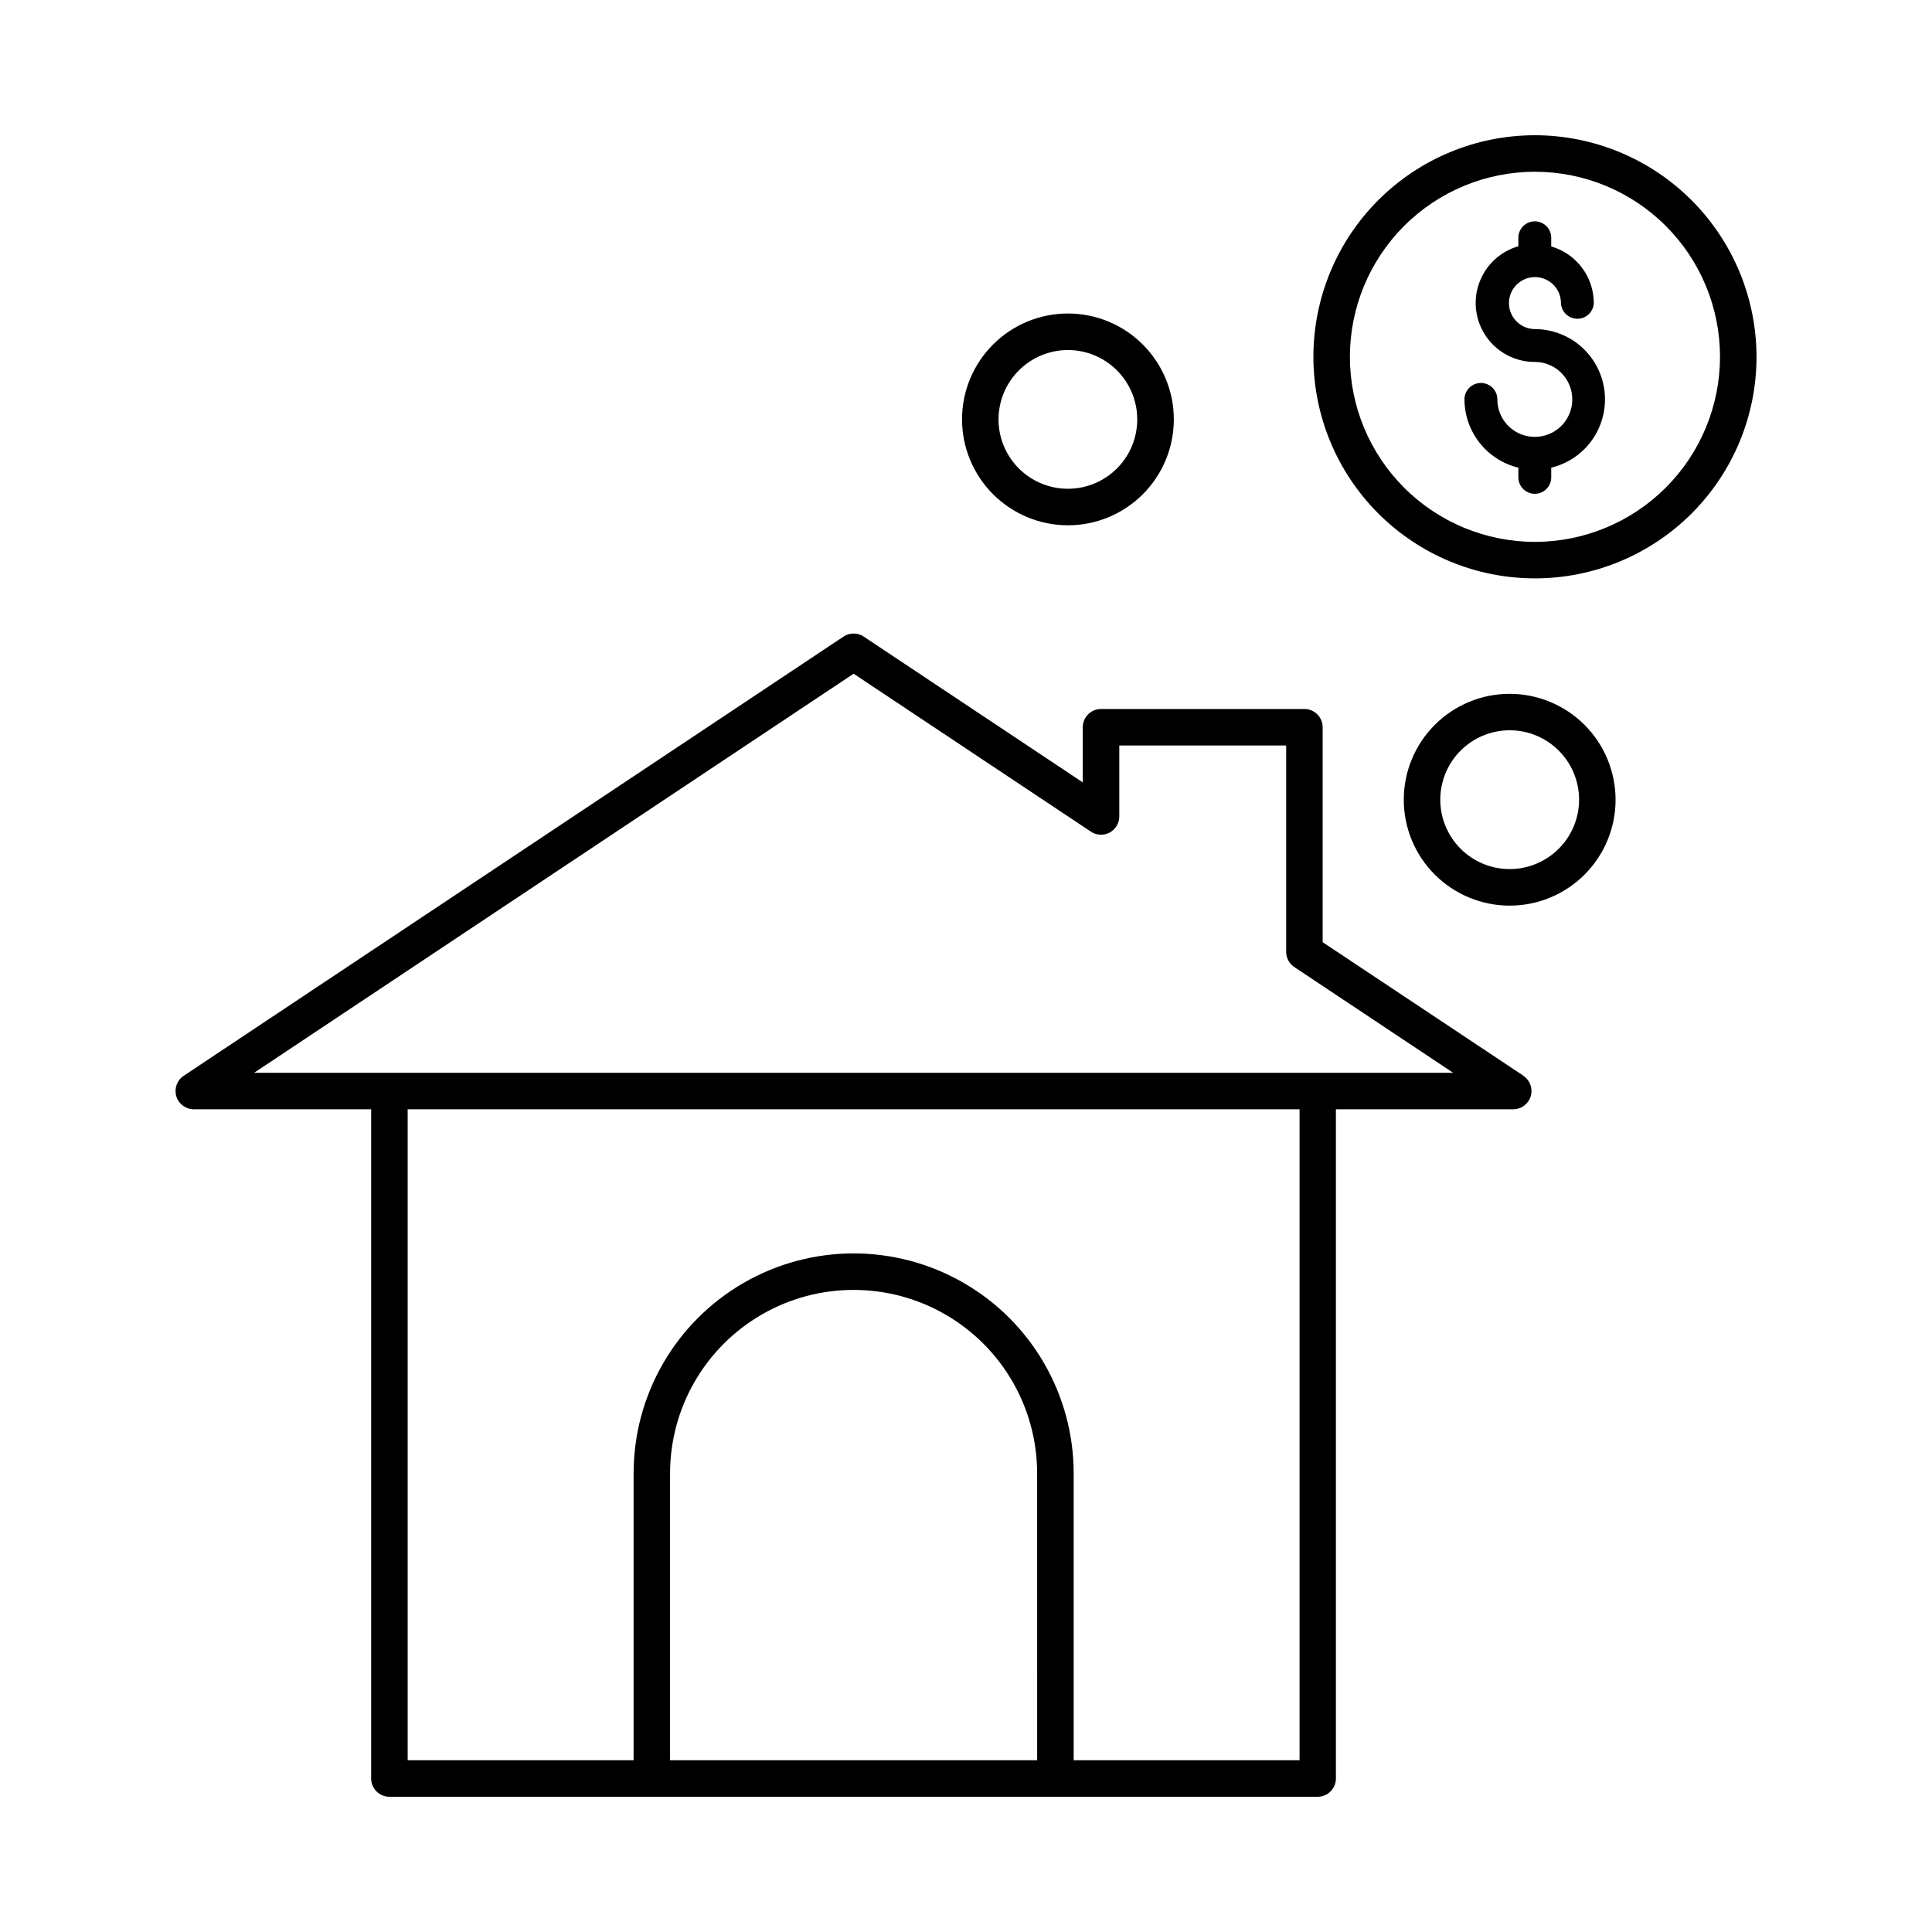 <?xml version="1.0" encoding="UTF-8"?>
<!-- Uploaded to: SVG Repo, www.svgrepo.com, Generator: SVG Repo Mixer Tools -->
<svg fill="#000000" width="800px" height="800px" version="1.1" viewBox="144 144 512 512" xmlns="http://www.w3.org/2000/svg">
 <g>
  <path d="m547.77 429.11-53.254-35.426v-56.961c0-2.668-2.164-4.832-4.832-4.832h-53.902c-2.668 0-4.832 2.164-4.832 4.832v14.621l-58.055-38.641c-1.621-1.082-3.734-1.082-5.356 0l-174.88 116.41c-1.762 1.188-2.543 3.383-1.93 5.418 0.613 2.031 2.481 3.426 4.606 3.441h47.023v177.34c0 1.285 0.508 2.516 1.414 3.426 0.906 0.906 2.137 1.418 3.418 1.418h246c2.672 0 4.84-2.168 4.84-4.844v-177.34h47.016c2.125-0.012 3.992-1.406 4.606-3.441 0.613-2.031-0.168-4.227-1.93-5.414zm-128.91 181.37-97.285 0.004v-76.008c0-17.375 9.27-33.434 24.32-42.121 15.047-8.688 33.59-8.688 48.637 0 15.051 8.688 24.32 24.746 24.32 42.121zm69.539 0-59.863 0.004v-76.008c0-20.832-11.113-40.082-29.156-50.496-18.043-10.418-40.27-10.418-58.312 0-18.043 10.414-29.156 29.664-29.156 50.496v76.004l-59.875 0.004v-172.51h236.36zm-277.06-182.18 158.88-105.76 62.887 41.859h0.004c1.484 0.984 3.391 1.074 4.961 0.234s2.551-2.477 2.555-4.258v-18.812h44.223v54.688c0 1.621 0.809 3.129 2.156 4.027l42.094 28.023z"/>
  <path d="m550.78 179.84c-15.574 0-30.508 6.188-41.52 17.199-11.012 11.012-17.195 25.945-17.195 41.52 0 15.57 6.184 30.504 17.195 41.516 11.012 11.012 25.945 17.199 41.52 17.199 15.57 0 30.508-6.188 41.52-17.199 11.012-11.012 17.195-25.945 17.195-41.516-0.02-15.566-6.211-30.492-17.219-41.5-11.004-11.008-25.93-17.199-41.496-17.219zm0 107.76v0.004c-13.008 0-25.48-5.168-34.68-14.367-9.195-9.195-14.363-21.672-14.363-34.676 0-13.008 5.168-25.484 14.363-34.68 9.199-9.199 21.672-14.363 34.68-14.363 13.008 0 25.48 5.164 34.68 14.363 9.195 9.195 14.363 21.672 14.363 34.68-0.012 13.004-5.18 25.469-14.375 34.664-9.195 9.195-21.664 14.367-34.668 14.379z"/>
  <path d="m427.01 283.21c7.445 0 14.582-2.957 19.844-8.219 5.266-5.266 8.223-12.402 8.223-19.844 0-7.445-2.957-14.582-8.223-19.844-5.262-5.266-12.398-8.223-19.844-8.223-7.441 0-14.578 2.957-19.844 8.223-5.262 5.262-8.219 12.398-8.219 19.844 0.008 7.441 2.969 14.574 8.23 19.836 5.258 5.258 12.395 8.219 19.832 8.227zm0-46.445c4.875 0.004 9.551 1.941 12.996 5.391 3.445 3.449 5.379 8.125 5.375 12.996 0 4.875-1.938 9.551-5.387 12.996-3.445 3.445-8.121 5.383-12.996 5.379-4.875 0-9.547-1.938-12.996-5.383-3.445-3.449-5.383-8.121-5.383-12.996 0.008-4.875 1.945-9.551 5.394-12.996 3.449-3.445 8.121-5.383 12.996-5.387z"/>
  <path d="m544.09 327.87c-7.445-0.004-14.582 2.953-19.848 8.215-5.266 5.262-8.223 12.398-8.227 19.844 0 7.441 2.953 14.582 8.219 19.848 5.262 5.262 12.398 8.219 19.844 8.223 7.441 0 14.582-2.957 19.844-8.219 5.266-5.266 8.223-12.402 8.223-19.848-0.008-7.438-2.965-14.57-8.227-19.832-5.258-5.258-12.391-8.219-19.828-8.23zm0 46.445c-4.879 0.004-9.559-1.934-13.008-5.383-3.453-3.449-5.391-8.125-5.394-13.004 0-4.879 1.938-9.559 5.387-13.008 3.453-3.449 8.129-5.391 13.008-5.387 4.879 0 9.559 1.938 13.008 5.391 3.449 3.449 5.383 8.129 5.383 13.008-0.008 4.875-1.945 9.547-5.391 12.992-3.445 3.445-8.117 5.387-12.992 5.391z"/>
  <path d="m550.78 231.21c-2.785 0-5.297-1.676-6.363-4.25-1.066-2.574-0.477-5.535 1.492-7.508 1.969-1.969 4.934-2.559 7.508-1.492 2.574 1.066 4.25 3.578 4.25 6.363 0.113 2.324 2.027 4.152 4.356 4.152s4.242-1.828 4.356-4.152c-0.008-3.387-1.109-6.68-3.144-9.387-2.035-2.707-4.891-4.684-8.145-5.629v-2.5c-0.109-2.324-2.027-4.152-4.352-4.152-2.328 0-4.246 1.828-4.356 4.152v2.449c-4.871 1.402-8.762 5.082-10.434 9.867-1.676 4.789-0.922 10.09 2.016 14.219 2.938 4.133 7.695 6.586 12.766 6.578 4.019-0.004 7.641 2.41 9.18 6.121 1.543 3.711 0.695 7.981-2.144 10.824-2.84 2.84-7.109 3.691-10.82 2.156-3.711-1.535-6.133-5.156-6.133-9.176 0-2.406-1.949-4.356-4.359-4.356-2.406 0-4.359 1.949-4.359 4.356 0.016 4.18 1.434 8.234 4.023 11.516 2.59 3.277 6.203 5.598 10.266 6.582v2.352c-0.059 1.191 0.375 2.352 1.199 3.215s1.961 1.352 3.156 1.352c1.191 0 2.332-0.488 3.152-1.352 0.824-0.863 1.258-2.023 1.199-3.215v-2.352c5.961-1.441 10.828-5.719 13.02-11.441 2.191-5.727 1.43-12.16-2.043-17.215-3.473-5.051-9.207-8.07-15.336-8.078z"/>
 </g>
</svg>